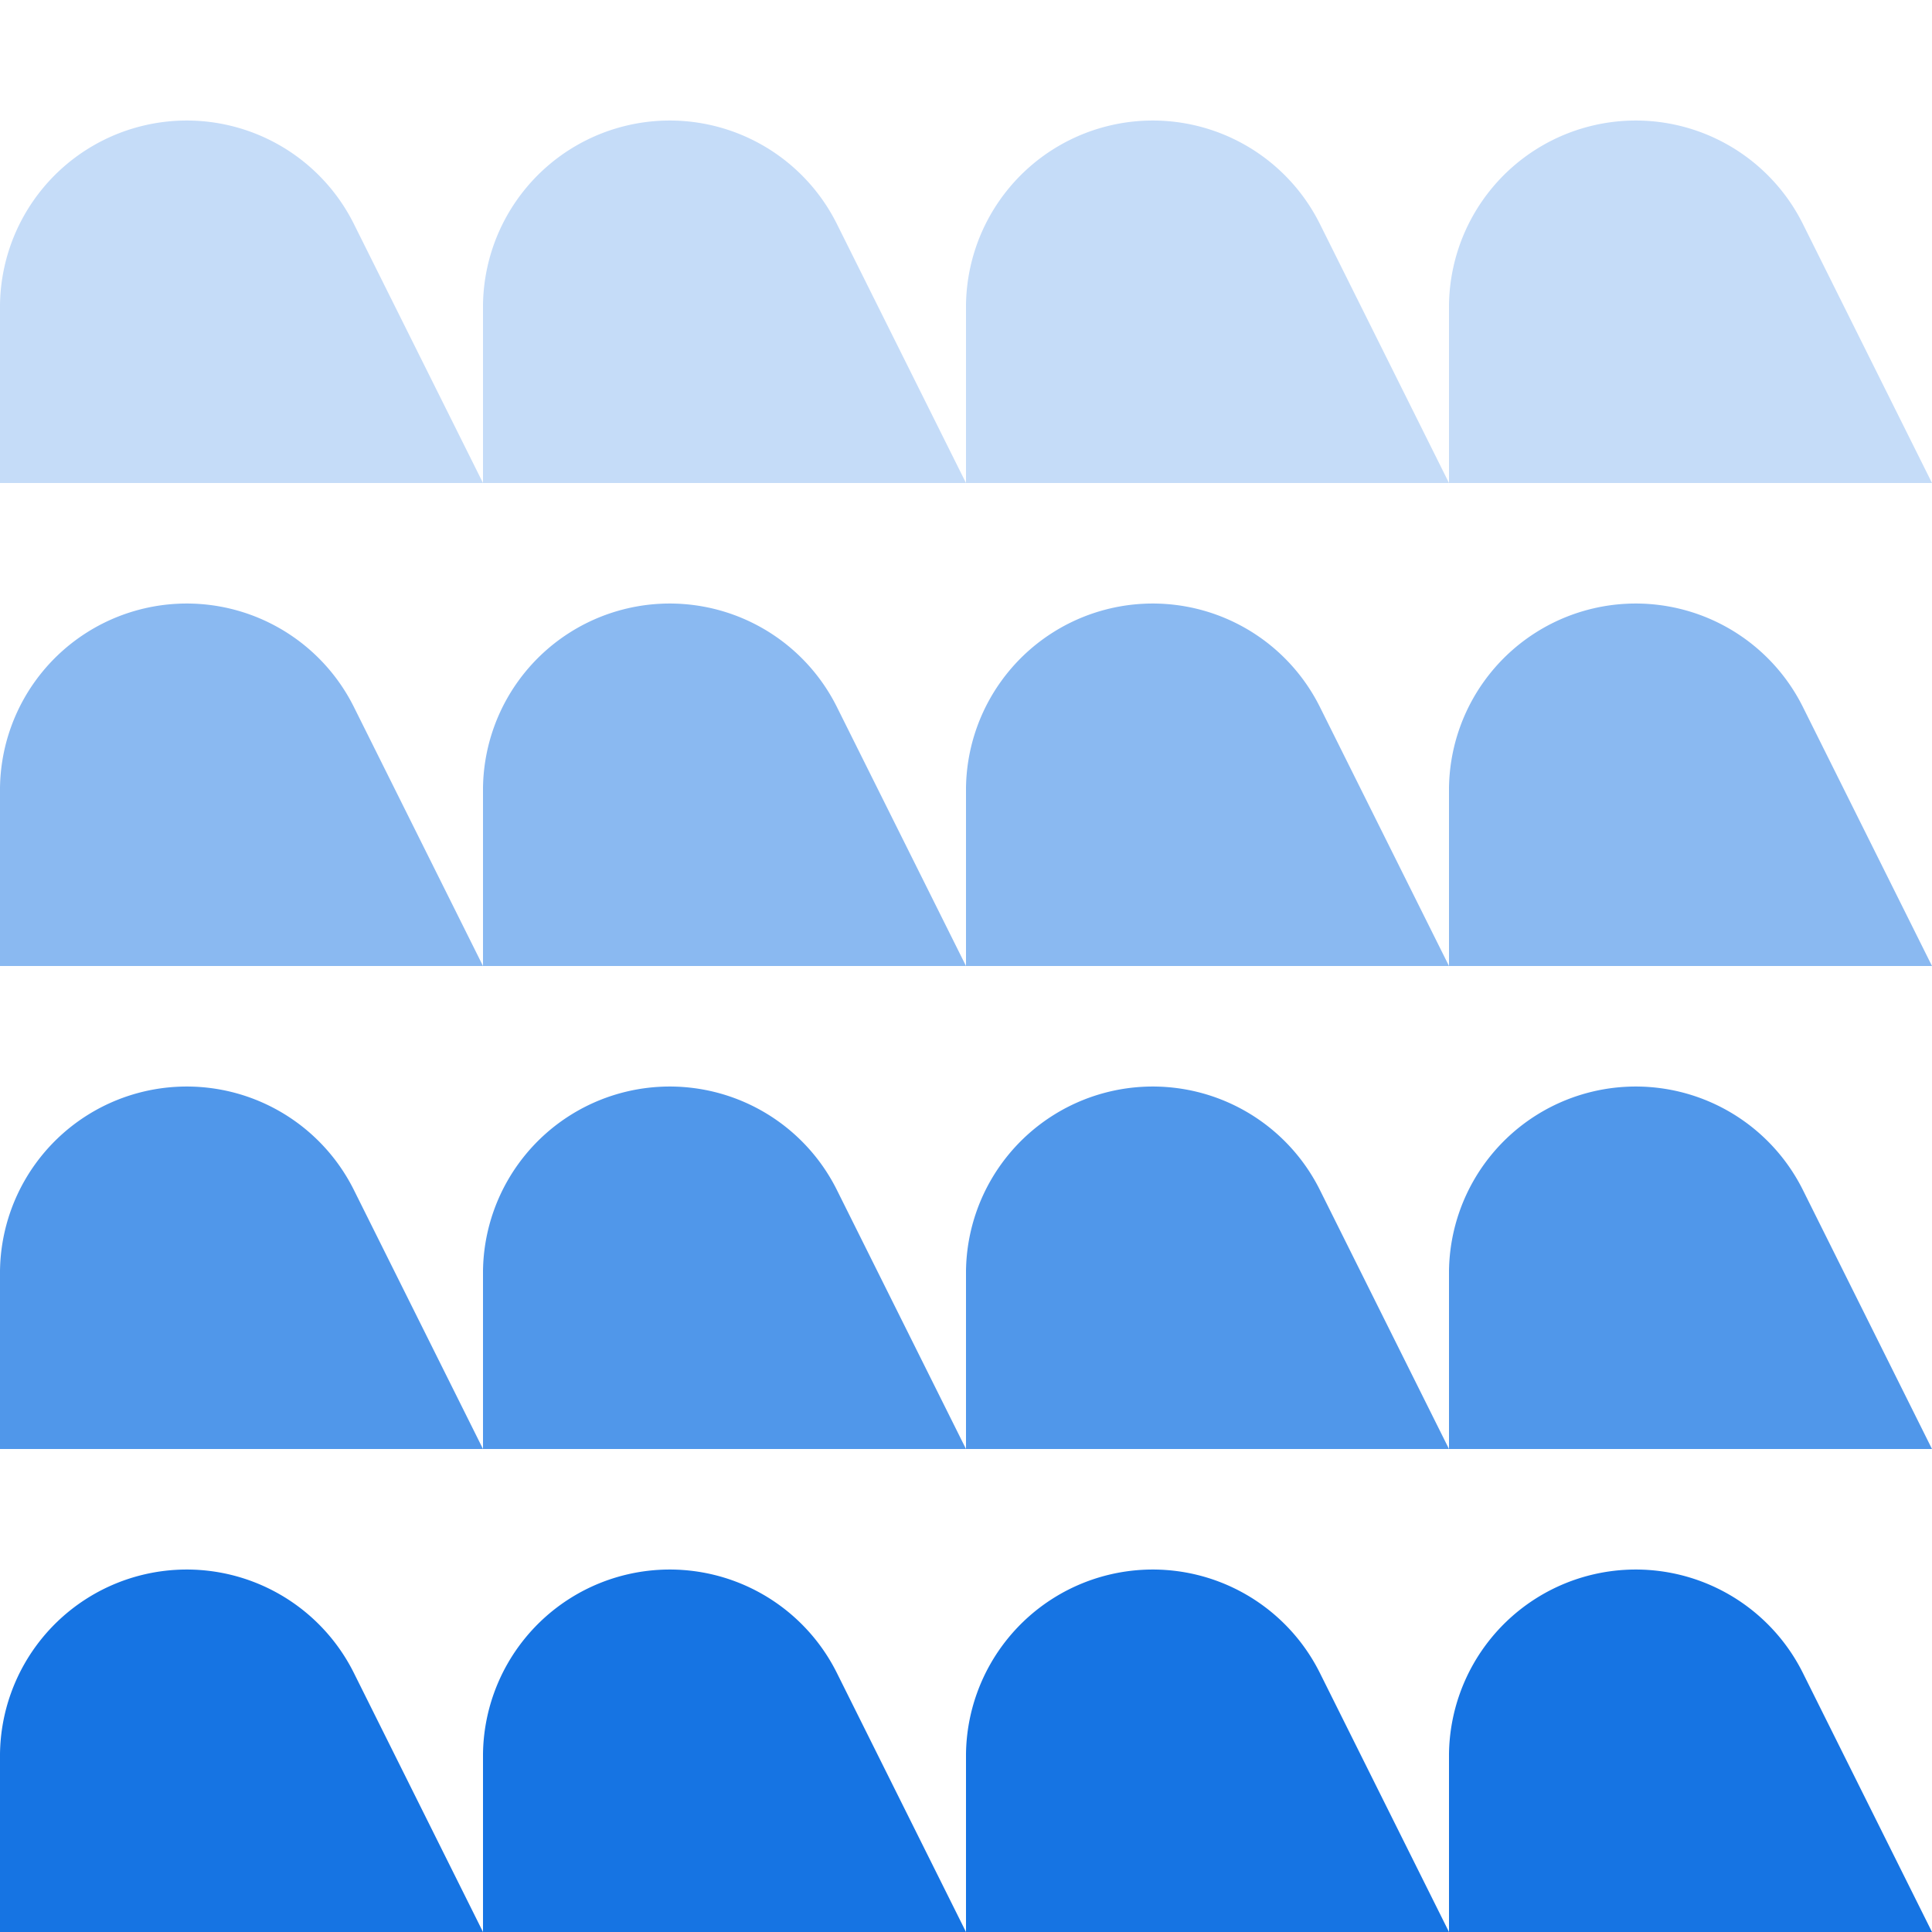 <svg id="Layer_1" data-name="Layer 1" xmlns="http://www.w3.org/2000/svg" viewBox="0 0 48 48"><defs><style>.cls-1{fill:#1674e3;}.cls-2{fill:#5097ea;}.cls-3{fill:#8ab9f1;}.cls-4{fill:#c5dcf8;}</style></defs><path class="cls-1" d="M36,48H48L44.8,41.58a4.64,4.64,0,0,0-8.8,2Z"/><path class="cls-1" d="M24,48H36L32.8,41.58a4.64,4.64,0,0,0-8.8,2Z"/><path class="cls-1" d="M12,48H24L20.8,41.58a4.64,4.64,0,0,0-8.8,2Z"/><path class="cls-1" d="M0,48H12L8.8,41.58a4.64,4.64,0,0,0-8.8,2Z"/><path class="cls-2" d="M36,36H48L44.8,29.58a4.64,4.64,0,0,0-8.8,2Z"/><path class="cls-2" d="M24,36H36L32.8,29.58a4.64,4.64,0,0,0-8.8,2Z"/><path class="cls-2" d="M12,36H24L20.8,29.58a4.64,4.64,0,0,0-8.8,2Z"/><path class="cls-2" d="M0,36H12L8.8,29.58a4.64,4.64,0,0,0-8.8,2Z"/><path class="cls-3" d="M36,24H48L44.8,17.58a4.64,4.64,0,0,0-8.8,2Z"/><path class="cls-3" d="M24,24H36L32.8,17.58a4.64,4.64,0,0,0-8.8,2Z"/><path class="cls-3" d="M12,24H24L20.8,17.58a4.64,4.64,0,0,0-8.8,2Z"/><path class="cls-3" d="M0,24H12L8.8,17.58a4.64,4.64,0,0,0-8.8,2Z"/><path class="cls-4" d="M36,12H48L44.8,5.58a4.64,4.64,0,0,0-8.8,2Z"/><path class="cls-4" d="M24,12H36L32.8,5.58a4.64,4.64,0,0,0-8.8,2Z"/><path class="cls-4" d="M12,12H24L20.8,5.58a4.64,4.64,0,0,0-8.8,2Z"/><path class="cls-4" d="M0,12H12L8.8,5.58a4.64,4.64,0,0,0-8.8,2Z"/></svg>